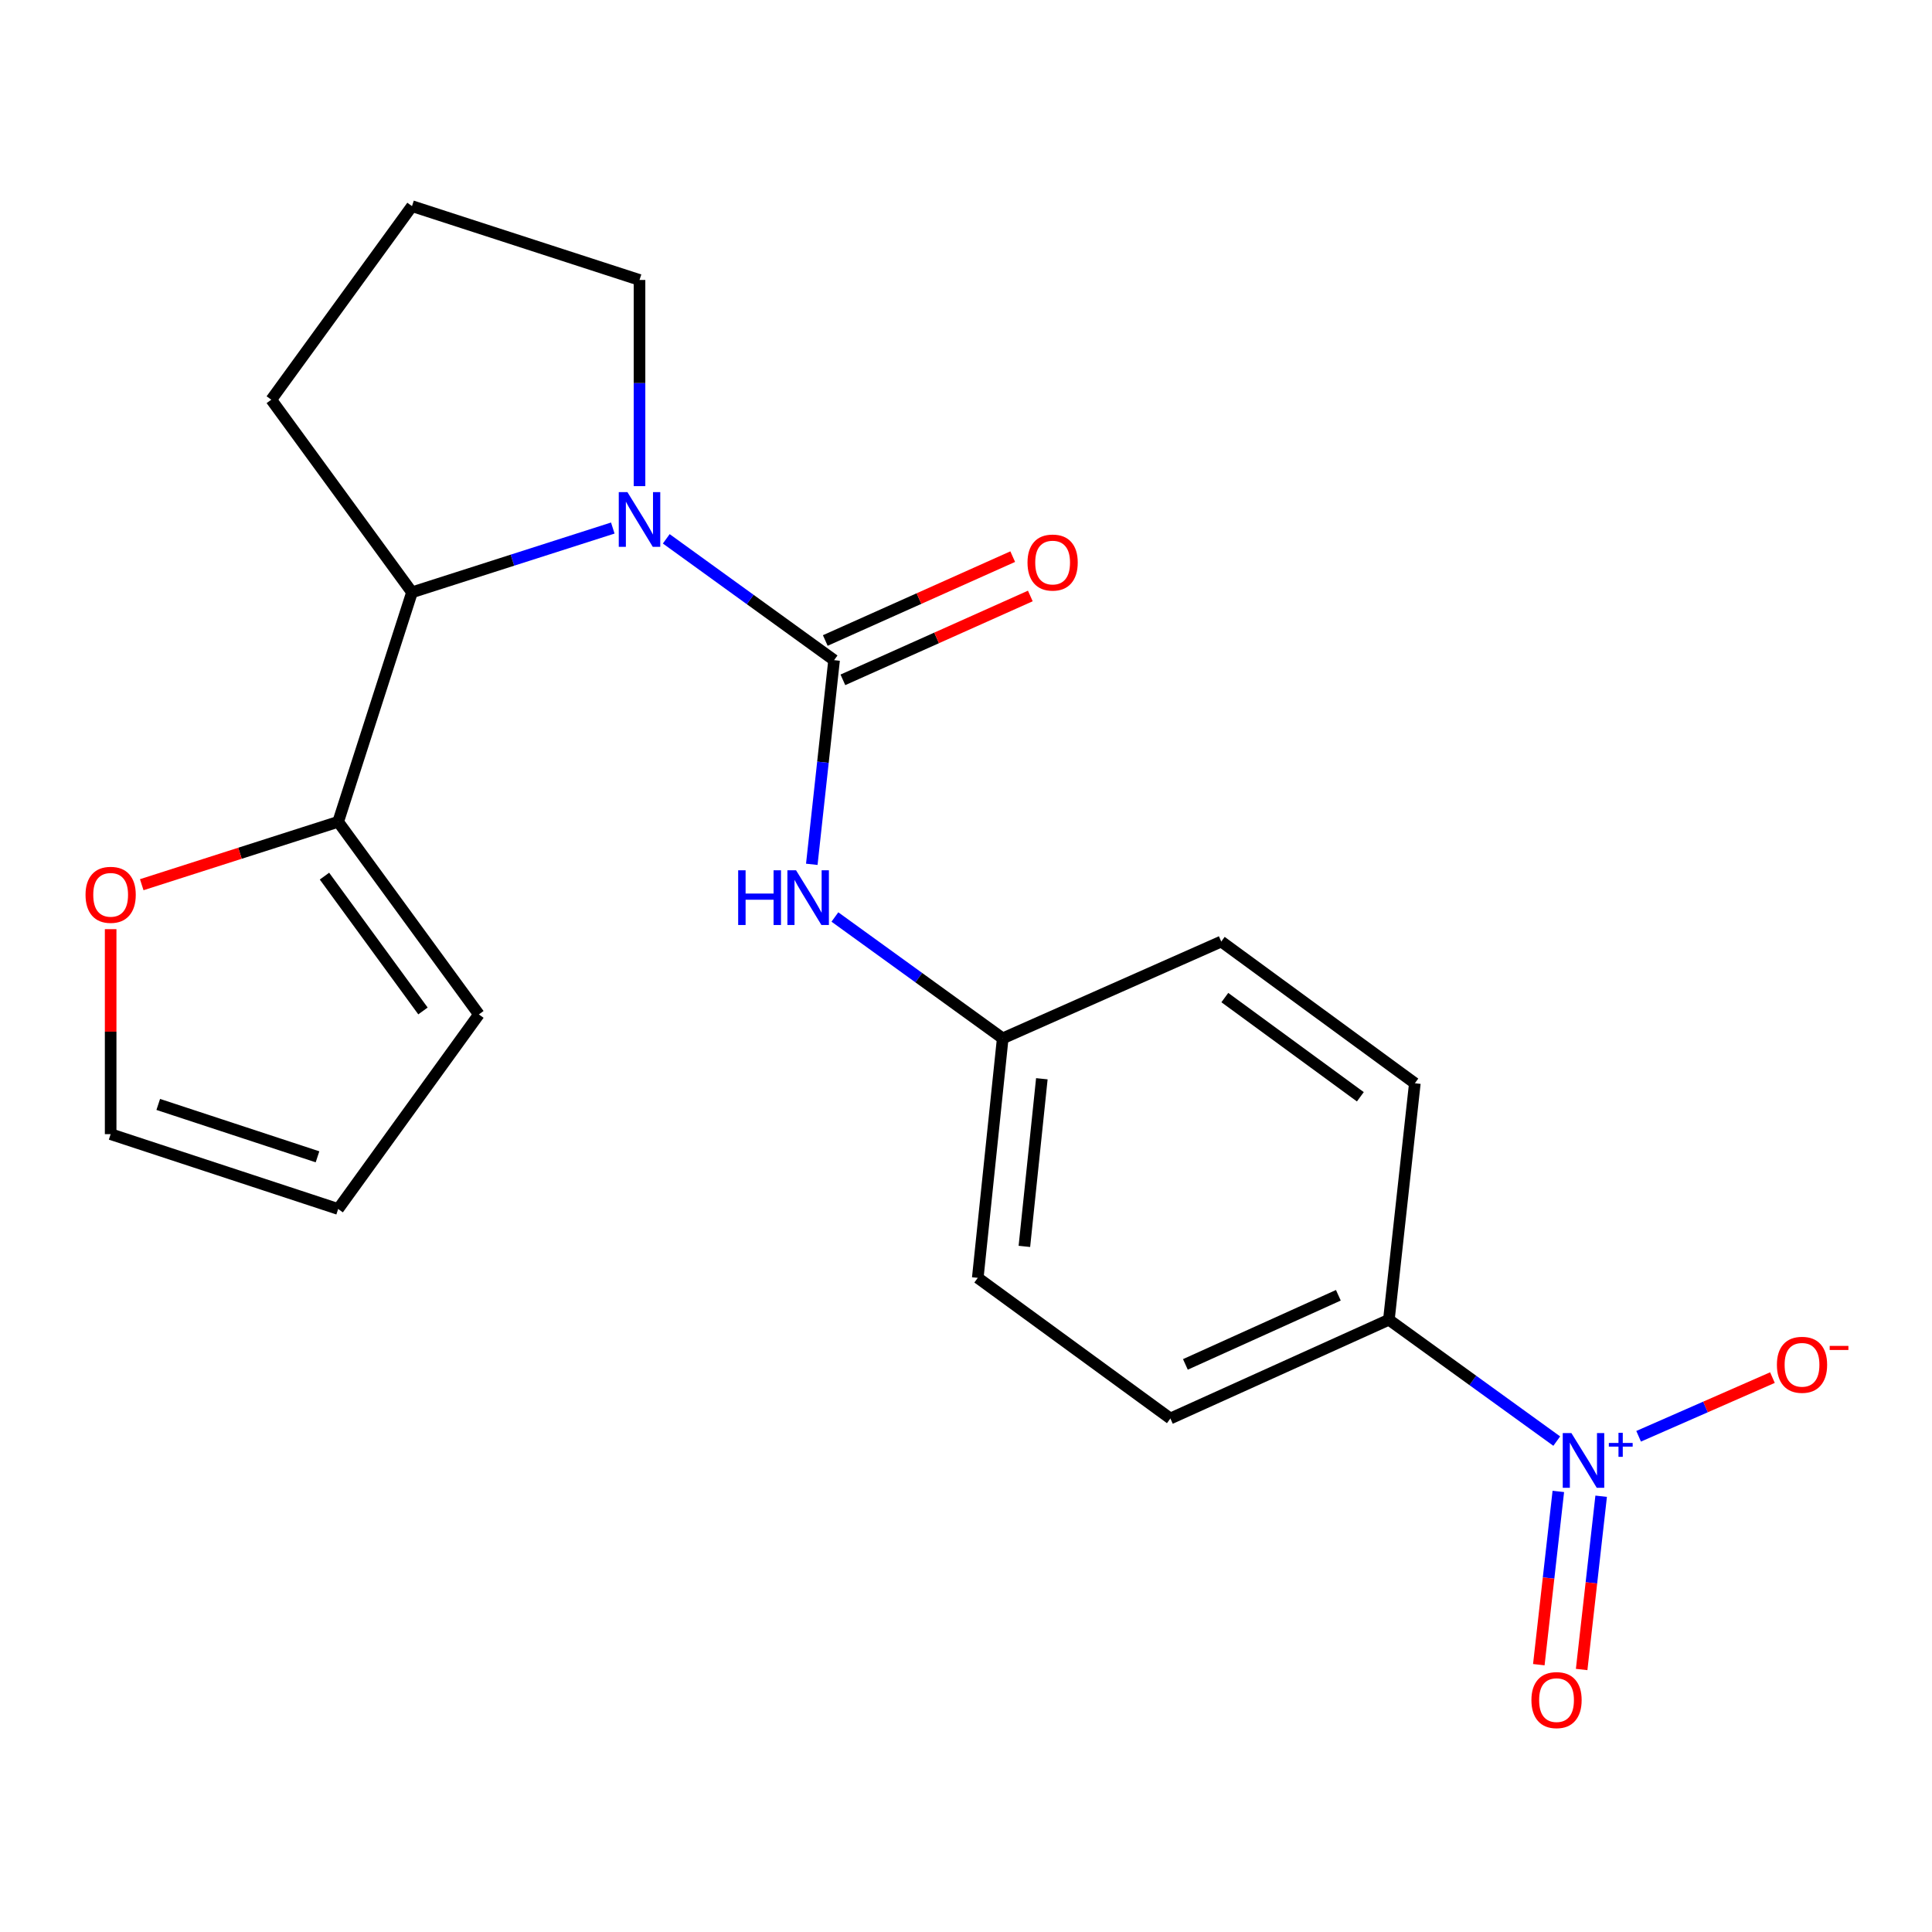 <?xml version='1.0' encoding='iso-8859-1'?>
<svg version='1.1' baseProfile='full'
              xmlns='http://www.w3.org/2000/svg'
                      xmlns:rdkit='http://www.rdkit.org/xml'
                      xmlns:xlink='http://www.w3.org/1999/xlink'
                  xml:space='preserve'
width='1000px' height='1000px' viewBox='0 0 1000 1000'>
<!-- END OF HEADER -->
<rect style='opacity:1.0;fill:#FFFFFF;stroke:none' width='1000' height='1000' x='0' y='0'> </rect>
<path class='bond-0' d='M 431.721,341.702 L 388.29,310.299' style='fill:none;fill-rule:evenodd;stroke:#000000;stroke-width:6px;stroke-linecap:butt;stroke-linejoin:miter;stroke-opacity:1' />
<path class='bond-0' d='M 388.29,310.299 L 344.859,278.895' style='fill:none;fill-rule:evenodd;stroke:#0000FF;stroke-width:6px;stroke-linecap:butt;stroke-linejoin:miter;stroke-opacity:1' />
<path class='bond-4' d='M 431.721,341.702 L 425.951,394.536' style='fill:none;fill-rule:evenodd;stroke:#000000;stroke-width:6px;stroke-linecap:butt;stroke-linejoin:miter;stroke-opacity:1' />
<path class='bond-4' d='M 425.951,394.536 L 420.181,447.371' style='fill:none;fill-rule:evenodd;stroke:#0000FF;stroke-width:6px;stroke-linecap:butt;stroke-linejoin:miter;stroke-opacity:1' />
<path class='bond-8' d='M 436.276,351.885 L 484.785,330.182' style='fill:none;fill-rule:evenodd;stroke:#000000;stroke-width:6px;stroke-linecap:butt;stroke-linejoin:miter;stroke-opacity:1' />
<path class='bond-8' d='M 484.785,330.182 L 533.294,308.479' style='fill:none;fill-rule:evenodd;stroke:#FF0000;stroke-width:6px;stroke-linecap:butt;stroke-linejoin:miter;stroke-opacity:1' />
<path class='bond-8' d='M 427.165,331.52 L 475.673,309.817' style='fill:none;fill-rule:evenodd;stroke:#000000;stroke-width:6px;stroke-linecap:butt;stroke-linejoin:miter;stroke-opacity:1' />
<path class='bond-8' d='M 475.673,309.817 L 524.182,288.114' style='fill:none;fill-rule:evenodd;stroke:#FF0000;stroke-width:6px;stroke-linecap:butt;stroke-linejoin:miter;stroke-opacity:1' />
<path class='bond-2' d='M 317.181,273.311 L 265.215,289.949' style='fill:none;fill-rule:evenodd;stroke:#0000FF;stroke-width:6px;stroke-linecap:butt;stroke-linejoin:miter;stroke-opacity:1' />
<path class='bond-2' d='M 265.215,289.949 L 213.249,306.588' style='fill:none;fill-rule:evenodd;stroke:#000000;stroke-width:6px;stroke-linecap:butt;stroke-linejoin:miter;stroke-opacity:1' />
<path class='bond-16' d='M 331.012,251.623 L 331.012,198.266' style='fill:none;fill-rule:evenodd;stroke:#0000FF;stroke-width:6px;stroke-linecap:butt;stroke-linejoin:miter;stroke-opacity:1' />
<path class='bond-16' d='M 331.012,198.266 L 331.012,144.909' style='fill:none;fill-rule:evenodd;stroke:#000000;stroke-width:6px;stroke-linecap:butt;stroke-linejoin:miter;stroke-opacity:1' />
<path class='bond-1' d='M 805.77,745.914 L 762.327,714.504' style='fill:none;fill-rule:evenodd;stroke:#0000FF;stroke-width:6px;stroke-linecap:butt;stroke-linejoin:miter;stroke-opacity:1' />
<path class='bond-1' d='M 762.327,714.504 L 718.884,683.094' style='fill:none;fill-rule:evenodd;stroke:#000000;stroke-width:6px;stroke-linecap:butt;stroke-linejoin:miter;stroke-opacity:1' />
<path class='bond-6' d='M 848.15,743.415 L 882.781,728.231' style='fill:none;fill-rule:evenodd;stroke:#0000FF;stroke-width:6px;stroke-linecap:butt;stroke-linejoin:miter;stroke-opacity:1' />
<path class='bond-6' d='M 882.781,728.231 L 917.412,713.046' style='fill:none;fill-rule:evenodd;stroke:#FF0000;stroke-width:6px;stroke-linecap:butt;stroke-linejoin:miter;stroke-opacity:1' />
<path class='bond-9' d='M 806.587,771.956 L 801.538,816.795' style='fill:none;fill-rule:evenodd;stroke:#0000FF;stroke-width:6px;stroke-linecap:butt;stroke-linejoin:miter;stroke-opacity:1' />
<path class='bond-9' d='M 801.538,816.795 L 796.49,861.635' style='fill:none;fill-rule:evenodd;stroke:#FF0000;stroke-width:6px;stroke-linecap:butt;stroke-linejoin:miter;stroke-opacity:1' />
<path class='bond-9' d='M 828.757,774.452 L 823.709,819.292' style='fill:none;fill-rule:evenodd;stroke:#0000FF;stroke-width:6px;stroke-linecap:butt;stroke-linejoin:miter;stroke-opacity:1' />
<path class='bond-9' d='M 823.709,819.292 L 818.661,864.131' style='fill:none;fill-rule:evenodd;stroke:#FF0000;stroke-width:6px;stroke-linecap:butt;stroke-linejoin:miter;stroke-opacity:1' />
<path class='bond-3' d='M 213.249,306.588 L 175.036,425.367' style='fill:none;fill-rule:evenodd;stroke:#000000;stroke-width:6px;stroke-linecap:butt;stroke-linejoin:miter;stroke-opacity:1' />
<path class='bond-19' d='M 213.249,306.588 L 140.417,206.883' style='fill:none;fill-rule:evenodd;stroke:#000000;stroke-width:6px;stroke-linecap:butt;stroke-linejoin:miter;stroke-opacity:1' />
<path class='bond-7' d='M 175.036,425.367 L 124.2,441.644' style='fill:none;fill-rule:evenodd;stroke:#000000;stroke-width:6px;stroke-linecap:butt;stroke-linejoin:miter;stroke-opacity:1' />
<path class='bond-7' d='M 124.2,441.644 L 73.364,457.921' style='fill:none;fill-rule:evenodd;stroke:#FF0000;stroke-width:6px;stroke-linecap:butt;stroke-linejoin:miter;stroke-opacity:1' />
<path class='bond-10' d='M 175.036,425.367 L 247.868,525.059' style='fill:none;fill-rule:evenodd;stroke:#000000;stroke-width:6px;stroke-linecap:butt;stroke-linejoin:miter;stroke-opacity:1' />
<path class='bond-10' d='M 167.945,453.483 L 218.928,523.267' style='fill:none;fill-rule:evenodd;stroke:#000000;stroke-width:6px;stroke-linecap:butt;stroke-linejoin:miter;stroke-opacity:1' />
<path class='bond-15' d='M 432.144,474.636 L 475.575,506.045' style='fill:none;fill-rule:evenodd;stroke:#0000FF;stroke-width:6px;stroke-linecap:butt;stroke-linejoin:miter;stroke-opacity:1' />
<path class='bond-15' d='M 475.575,506.045 L 519.005,537.454' style='fill:none;fill-rule:evenodd;stroke:#000000;stroke-width:6px;stroke-linecap:butt;stroke-linejoin:miter;stroke-opacity:1' />
<path class='bond-5' d='M 718.884,683.094 L 605.781,734.21' style='fill:none;fill-rule:evenodd;stroke:#000000;stroke-width:6px;stroke-linecap:butt;stroke-linejoin:miter;stroke-opacity:1' />
<path class='bond-5' d='M 692.731,670.43 L 613.558,706.212' style='fill:none;fill-rule:evenodd;stroke:#000000;stroke-width:6px;stroke-linecap:butt;stroke-linejoin:miter;stroke-opacity:1' />
<path class='bond-22' d='M 718.884,683.094 L 732.32,560.694' style='fill:none;fill-rule:evenodd;stroke:#000000;stroke-width:6px;stroke-linecap:butt;stroke-linejoin:miter;stroke-opacity:1' />
<path class='bond-11' d='M 57.272,480.932 L 57.272,533.983' style='fill:none;fill-rule:evenodd;stroke:#FF0000;stroke-width:6px;stroke-linecap:butt;stroke-linejoin:miter;stroke-opacity:1' />
<path class='bond-11' d='M 57.272,533.983 L 57.272,587.033' style='fill:none;fill-rule:evenodd;stroke:#000000;stroke-width:6px;stroke-linecap:butt;stroke-linejoin:miter;stroke-opacity:1' />
<path class='bond-12' d='M 247.868,525.059 L 175.036,625.767' style='fill:none;fill-rule:evenodd;stroke:#000000;stroke-width:6px;stroke-linecap:butt;stroke-linejoin:miter;stroke-opacity:1' />
<path class='bond-23' d='M 57.272,587.033 L 175.036,625.767' style='fill:none;fill-rule:evenodd;stroke:#000000;stroke-width:6px;stroke-linecap:butt;stroke-linejoin:miter;stroke-opacity:1' />
<path class='bond-23' d='M 81.908,571.65 L 164.342,598.764' style='fill:none;fill-rule:evenodd;stroke:#000000;stroke-width:6px;stroke-linecap:butt;stroke-linejoin:miter;stroke-opacity:1' />
<path class='bond-13' d='M 732.32,560.694 L 632.12,487.342' style='fill:none;fill-rule:evenodd;stroke:#000000;stroke-width:6px;stroke-linecap:butt;stroke-linejoin:miter;stroke-opacity:1' />
<path class='bond-13' d='M 704.112,567.694 L 633.972,516.347' style='fill:none;fill-rule:evenodd;stroke:#000000;stroke-width:6px;stroke-linecap:butt;stroke-linejoin:miter;stroke-opacity:1' />
<path class='bond-14' d='M 605.781,734.21 L 506.09,661.415' style='fill:none;fill-rule:evenodd;stroke:#000000;stroke-width:6px;stroke-linecap:butt;stroke-linejoin:miter;stroke-opacity:1' />
<path class='bond-17' d='M 519.005,537.454 L 632.12,487.342' style='fill:none;fill-rule:evenodd;stroke:#000000;stroke-width:6px;stroke-linecap:butt;stroke-linejoin:miter;stroke-opacity:1' />
<path class='bond-18' d='M 519.005,537.454 L 506.09,661.415' style='fill:none;fill-rule:evenodd;stroke:#000000;stroke-width:6px;stroke-linecap:butt;stroke-linejoin:miter;stroke-opacity:1' />
<path class='bond-18' d='M 539.258,558.36 L 530.218,645.133' style='fill:none;fill-rule:evenodd;stroke:#000000;stroke-width:6px;stroke-linecap:butt;stroke-linejoin:miter;stroke-opacity:1' />
<path class='bond-20' d='M 331.012,144.909 L 213.249,106.696' style='fill:none;fill-rule:evenodd;stroke:#000000;stroke-width:6px;stroke-linecap:butt;stroke-linejoin:miter;stroke-opacity:1' />
<path class='bond-21' d='M 140.417,206.883 L 213.249,106.696' style='fill:none;fill-rule:evenodd;stroke:#000000;stroke-width:6px;stroke-linecap:butt;stroke-linejoin:miter;stroke-opacity:1' />
<path  class='atom-1' d='M 324.752 254.722
L 334.032 269.722
Q 334.952 271.202, 336.432 273.882
Q 337.912 276.562, 337.992 276.722
L 337.992 254.722
L 341.752 254.722
L 341.752 283.042
L 337.872 283.042
L 327.912 266.642
Q 326.752 264.722, 325.512 262.522
Q 324.312 260.322, 323.952 259.642
L 323.952 283.042
L 320.272 283.042
L 320.272 254.722
L 324.752 254.722
' fill='#0000FF'/>
<path  class='atom-2' d='M 813.357 741.766
L 822.637 756.766
Q 823.557 758.246, 825.037 760.926
Q 826.517 763.606, 826.597 763.766
L 826.597 741.766
L 830.357 741.766
L 830.357 770.086
L 826.477 770.086
L 816.517 753.686
Q 815.357 751.766, 814.117 749.566
Q 812.917 747.366, 812.557 746.686
L 812.557 770.086
L 808.877 770.086
L 808.877 741.766
L 813.357 741.766
' fill='#0000FF'/>
<path  class='atom-2' d='M 832.733 746.87
L 837.723 746.87
L 837.723 741.617
L 839.941 741.617
L 839.941 746.87
L 845.062 746.87
L 845.062 748.771
L 839.941 748.771
L 839.941 754.051
L 837.723 754.051
L 837.723 748.771
L 832.733 748.771
L 832.733 746.87
' fill='#0000FF'/>
<path  class='atom-5' d='M 382.077 450.462
L 385.917 450.462
L 385.917 462.502
L 400.397 462.502
L 400.397 450.462
L 404.237 450.462
L 404.237 478.782
L 400.397 478.782
L 400.397 465.702
L 385.917 465.702
L 385.917 478.782
L 382.077 478.782
L 382.077 450.462
' fill='#0000FF'/>
<path  class='atom-5' d='M 412.037 450.462
L 421.317 465.462
Q 422.237 466.942, 423.717 469.622
Q 425.197 472.302, 425.277 472.462
L 425.277 450.462
L 429.037 450.462
L 429.037 478.782
L 425.157 478.782
L 415.197 462.382
Q 414.037 460.462, 412.797 458.262
Q 411.597 456.062, 411.237 455.382
L 411.237 478.782
L 407.557 478.782
L 407.557 450.462
L 412.037 450.462
' fill='#0000FF'/>
<path  class='atom-7' d='M 919.72 706.414
Q 919.72 699.614, 923.08 695.814
Q 926.44 692.014, 932.72 692.014
Q 939 692.014, 942.36 695.814
Q 945.72 699.614, 945.72 706.414
Q 945.72 713.294, 942.32 717.214
Q 938.92 721.094, 932.72 721.094
Q 926.48 721.094, 923.08 717.214
Q 919.72 713.334, 919.72 706.414
M 932.72 717.894
Q 937.04 717.894, 939.36 715.014
Q 941.72 712.094, 941.72 706.414
Q 941.72 700.854, 939.36 698.054
Q 937.04 695.214, 932.72 695.214
Q 928.4 695.214, 926.04 698.014
Q 923.72 700.814, 923.72 706.414
Q 923.72 712.134, 926.04 715.014
Q 928.4 717.894, 932.72 717.894
' fill='#FF0000'/>
<path  class='atom-7' d='M 947.04 696.636
L 956.729 696.636
L 956.729 698.748
L 947.04 698.748
L 947.04 696.636
' fill='#FF0000'/>
<path  class='atom-8' d='M 44.272 463.153
Q 44.272 456.353, 47.632 452.553
Q 50.992 448.753, 57.272 448.753
Q 63.552 448.753, 66.912 452.553
Q 70.272 456.353, 70.272 463.153
Q 70.272 470.033, 66.872 473.953
Q 63.472 477.833, 57.272 477.833
Q 51.032 477.833, 47.632 473.953
Q 44.272 470.073, 44.272 463.153
M 57.272 474.633
Q 61.592 474.633, 63.912 471.753
Q 66.272 468.833, 66.272 463.153
Q 66.272 457.593, 63.912 454.793
Q 61.592 451.953, 57.272 451.953
Q 52.952 451.953, 50.592 454.753
Q 48.272 457.553, 48.272 463.153
Q 48.272 468.873, 50.592 471.753
Q 52.952 474.633, 57.272 474.633
' fill='#FF0000'/>
<path  class='atom-9' d='M 531.836 291.174
Q 531.836 284.374, 535.196 280.574
Q 538.556 276.774, 544.836 276.774
Q 551.116 276.774, 554.476 280.574
Q 557.836 284.374, 557.836 291.174
Q 557.836 298.054, 554.436 301.974
Q 551.036 305.854, 544.836 305.854
Q 538.596 305.854, 535.196 301.974
Q 531.836 298.094, 531.836 291.174
M 544.836 302.654
Q 549.156 302.654, 551.476 299.774
Q 553.836 296.854, 553.836 291.174
Q 553.836 285.614, 551.476 282.814
Q 549.156 279.974, 544.836 279.974
Q 540.516 279.974, 538.156 282.774
Q 535.836 285.574, 535.836 291.174
Q 535.836 296.894, 538.156 299.774
Q 540.516 302.654, 544.836 302.654
' fill='#FF0000'/>
<path  class='atom-10' d='M 792.661 879.967
Q 792.661 873.167, 796.021 869.367
Q 799.381 865.567, 805.661 865.567
Q 811.941 865.567, 815.301 869.367
Q 818.661 873.167, 818.661 879.967
Q 818.661 886.847, 815.261 890.767
Q 811.861 894.647, 805.661 894.647
Q 799.421 894.647, 796.021 890.767
Q 792.661 886.887, 792.661 879.967
M 805.661 891.447
Q 809.981 891.447, 812.301 888.567
Q 814.661 885.647, 814.661 879.967
Q 814.661 874.407, 812.301 871.607
Q 809.981 868.767, 805.661 868.767
Q 801.341 868.767, 798.981 871.567
Q 796.661 874.367, 796.661 879.967
Q 796.661 885.687, 798.981 888.567
Q 801.341 891.447, 805.661 891.447
' fill='#FF0000'/>
</svg>
